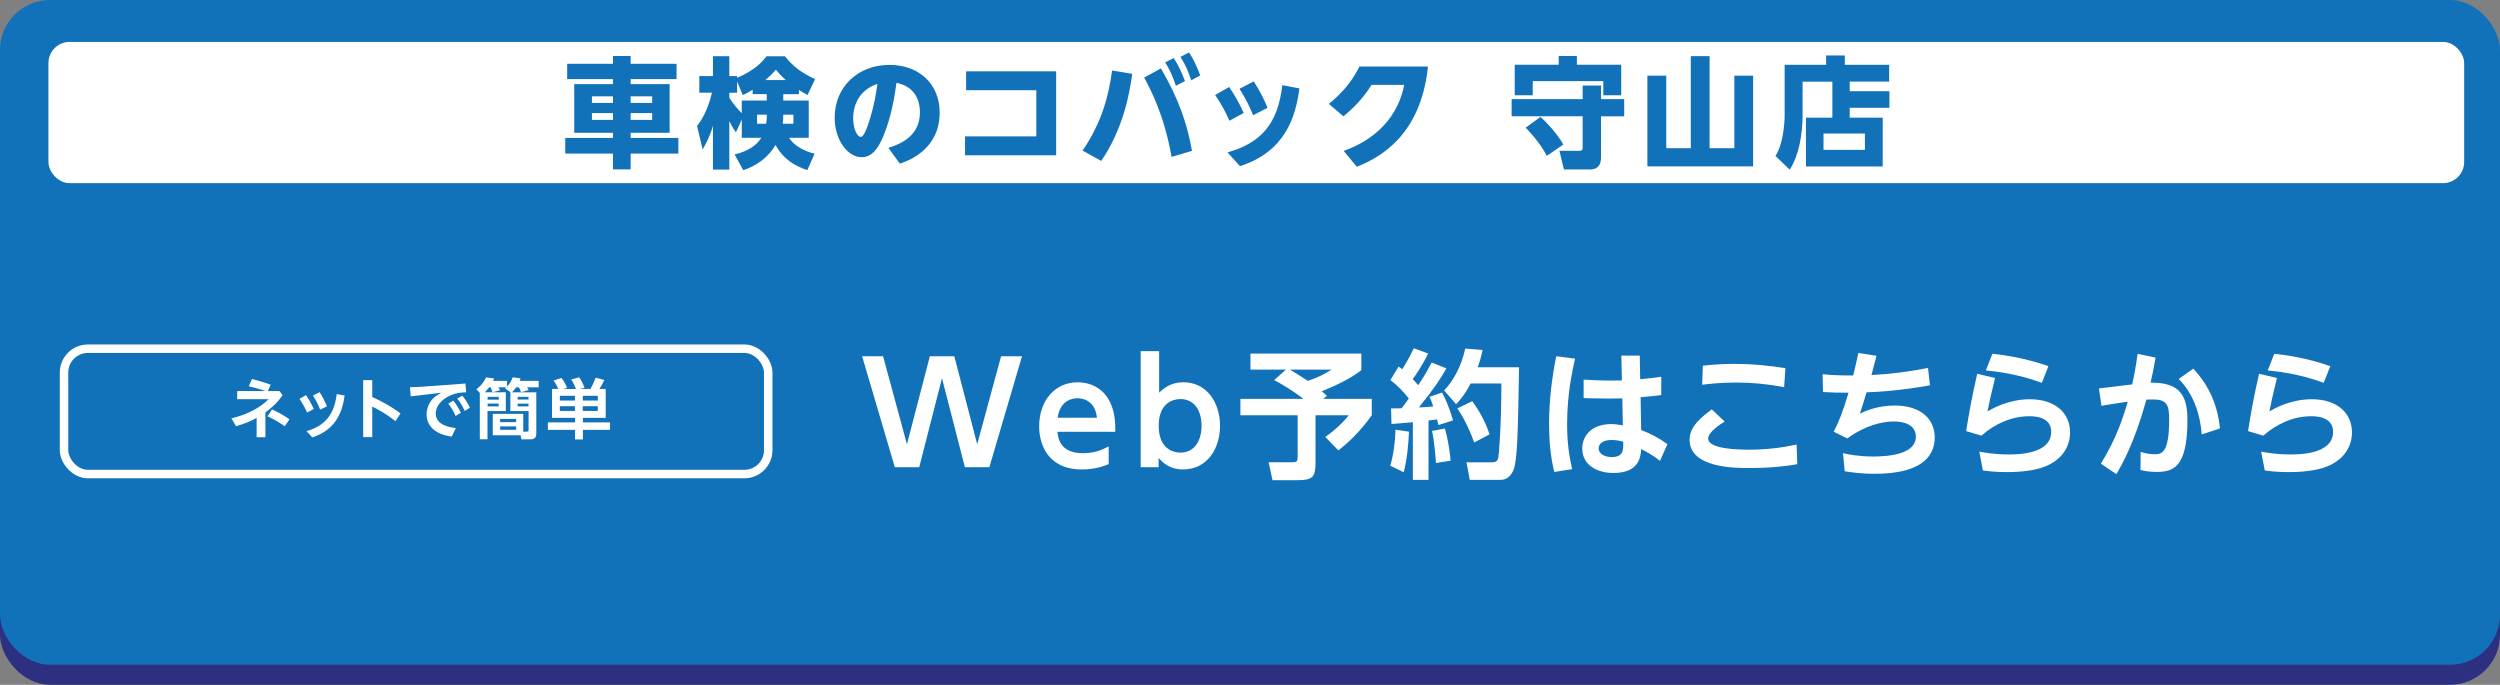 <?xml version="1.0" encoding="UTF-8"?>
<svg id="Layer_1" data-name="Layer 1" xmlns="http://www.w3.org/2000/svg" viewBox="0 0 690 189">
  <rect x="0" y="0" width="690" height="189" fill="#808080" stroke="none"/>
  <defs>
    <style>
      .cls-1 {
        fill: #2d3081;
      }

      .cls-2 {
        fill: #fff;
      }

      .cls-3 {
        fill: #1172ba;
      }

      .cls-4 {
        fill: none;
        stroke: #fff;
        stroke-miterlimit: 10;
        stroke-width: 2.34px;
      }
    </style>
  </defs>
  <rect class="cls-1" y="5.53" width="690" height="183.47" rx="13.82" ry="13.82"/>
  <rect class="cls-3" width="690" height="183.47" rx="13.82" ry="13.82"/>
  <rect class="cls-2" x="13.37" y="11.57" width="666.74" height="38.98" rx="5.84" ry="5.84"/>
  <g>
    <path class="cls-3" d="M186.73,21.83h-12.67v1.39h10.76v13.43h-10.76v1.42h13.17v4.32h-13.17v4.36h-4.88v-4.36h-13.17v-4.32h13.17v-1.42h-10.69v-13.43h10.69v-1.39h-12.64v-4.22h12.64v-2.15h4.88v2.15h12.67v4.22ZM163.37,26.59v1.82h5.81v-1.82h-5.81ZM163.37,31.21v1.88h5.81v-1.88h-5.81ZM174.06,26.59v1.82h5.94v-1.82h-5.94ZM174.06,31.21v1.88h5.94v-1.88h-5.94Z"/>
    <path class="cls-3" d="M220.5,25.99h-4.32v1.75h7.03v10.3h-5.41c1.42,2.38,4.62,3.8,7.03,4.39l-2.01,4.52c-3.73-1.22-6.7-3.17-8.78-6.93-1.95,3.37-5.21,5.74-8.91,6.96l-2.38-4.36c1.35-.33,5.31-1.29,7.36-4.59h-5.38v-5.05l-1.62,3.56c-.46-.66-.99-1.45-1.82-3.1v13.37h-4.52v-12.05c-.23.79-1.06,3.53-2.84,6.47l-1.55-6.47c.92-1.19,2.74-3.56,4.13-9.18h-3.5v-4.59h3.76v-5.48h4.52v5.48h2.15v.5c5.05-2.24,6.8-4.29,8.12-5.97h5.08c2.38,3,4.62,4.55,8.32,6.34l-2.08,4.36c-1.39-.76-1.85-1.06-2.38-1.39v1.16ZM207.73,24.77c-1.06.69-1.88,1.09-2.71,1.48l-1.58-3.76v3.1h-2.15v1.39c.96,1.52,2.11,2.94,3.43,4.26v-3.5h6.9v-1.75h-3.89v-1.22ZM211.62,31.64h-2.67v2.51h2.51c.07-.36.17-1.02.17-1.95v-.56ZM216.87,22.1c-1.42-1.29-2.11-2.11-2.74-2.87-.69.83-1.16,1.35-2.87,2.87h5.61ZM218.98,34.15v-2.51h-2.81c0,1.06,0,1.39-.13,2.51h2.94Z"/>
    <path class="cls-3" d="M245.19,40.81c3.63-1.12,8.71-3.43,8.71-9.8,0-1.58-.26-6.9-6.47-8.15-.5,3.47-1.35,9.41-3.76,15.02-1.32,3.04-2.97,5.51-5.87,5.51-3.73,0-7.43-4.62-7.43-10.92,0-8.35,6.27-14.56,15.12-14.56,8.15,0,13.86,5.25,13.86,13.17,0,10.4-9.04,13.43-10.99,14.09l-3.17-4.36ZM235.48,32.63c0,3,1.12,5.15,2.11,5.15.79,0,1.62-2.31,2.01-3.43,1.68-4.85,2.31-9.31,2.57-11.19-4.55,1.45-6.7,5.35-6.7,9.47Z"/>
    <path class="cls-3" d="M266.35,37.64h19.67v-12.74h-19.37v-5.21h24.85v23.17h-25.15v-5.21Z"/>
    <path class="cls-3" d="M312.49,20.38c-.73,5.71-2.64,15.41-8.55,24.03l-5.15-2.84c5.45-7.99,7.23-15.41,8.15-22.11l5.54.92ZM323.35,43.32c-2.01-11.58-5.78-18.58-7.56-21.92l4.62-2.51c4.95,8.45,7.23,15.22,8.58,22.74l-5.64,1.68ZM323.91,16.03c1.39,1.98,2.24,4.03,3.14,6.34l-2.51,1.32c-.83-2.54-1.55-4.19-2.94-6.47l2.31-1.19ZM328.17,14.47c1.32,2.01,2.01,3.56,3.1,6.34l-2.48,1.35c-.96-2.74-1.42-3.86-2.97-6.47l2.34-1.22Z"/>
    <path class="cls-3" d="M339.25,24.01c1.49,2.21,2.71,4.32,4.03,7.16l-3.96,2.15c-1.22-2.77-2.18-4.46-3.93-7.1l3.86-2.21ZM358.63,24.41c-.99,7.49-3.66,17.36-16.4,21.45l-3.43-3.8c9.34-2.64,13.9-7.95,15.12-18.55l4.72.89ZM346.02,22.46c1.62,2.51,2.71,4.59,3.83,7.29l-3.99,2.05c-1.19-2.87-2.08-4.62-3.76-7.29l3.93-2.05Z"/>
    <path class="cls-3" d="M370.86,41.64c5.84-2.05,14.49-7,16.7-18.22h-9.01c-1.39,2.18-3.37,5.08-7.76,8.68l-4.03-3.43c3.76-3.07,6.4-6.21,8.45-10.3h18.91c-1.98,19.08-13.33,25.15-19.64,27.66l-3.63-4.39Z"/>
    <path class="cls-3" d="M448.28,27.38v4.72h-6.4v11.25c0,.96-.03,3.43-3.1,3.43h-7.13l-1.25-5.15h5.58c.83,0,.83-.56.83-.89v-8.65h-19.6v-4.72h19.6v-3.76h5.08v3.76h6.4ZM418.05,17.87h12.15v-2.41h5.02v2.41h12.24v8.42h-4.95v-3.89h-19.47v3.89h-4.98v-8.42ZM425.18,32.26c1.52,1.39,4.49,4.42,6.3,7.62l-4.55,3.14c-2.05-3.89-5.02-6.9-5.84-7.79l4.09-2.97Z"/>
    <path class="cls-3" d="M471.85,15.5v25.41h6.83v-20.03h5.18v25.05h-29.18v-25.05h5.21v20.03h6.77V15.5h5.18Z"/>
    <path class="cls-3" d="M510.52,25.17h10.96v4.59h-10.96v2.71h9.11v13.47h-21.19v-13.47h7.29v-9.93h-8.22v9.41c0,4.95-1.02,11.09-3.56,14.88l-3.93-3.8c1.91-2.74,2.54-8.28,2.54-11.25v-13.9h11.45v-2.57h5.15v2.57h12.25v4.65h-10.89v2.64ZM514.71,36.85h-11.42v4.52h11.42v-4.52Z"/>
  </g>
  <g>
    <path class="cls-2" d="M253.72,128.95h-6.75l-9.02-30.62h5.78l6.59,24.29,6.32-24.29h6.75l6.32,24.29,6.59-24.29h5.78l-9.02,30.62h-6.75l-6.32-24.56-6.28,24.56Z"/>
    <path class="cls-2" d="M291.85,119.17c.15,1.5.58,5.91,6.98,5.91,3.35,0,5.32-.92,7.17-1.88v4.91c-1.16.46-3.62,1.46-7.4,1.46-9.64,0-11.79-7.25-11.79-11.86,0-7.21,4.39-12.2,10.64-12.2,2.51,0,7.09.92,9.25,6.22,1,2.38,1.16,5.18,1.12,7.45h-15.96ZM302.76,115.29c-.58-5.14-4.39-5.37-5.4-5.37-.85,0-4.74.19-5.44,5.37h10.83Z"/>
    <path class="cls-2" d="M319.76,128.95h-4.93v-32.04h5.09v11.47c1.08-1.07,3.16-2.88,6.63-2.88,6.67,0,10.18,5.79,10.18,12.01,0,6.64-3.82,12.05-10.14,12.05-3.85,0-5.63-1.88-6.82-3.15v2.53ZM325.77,124.92c4.01,0,5.86-3.42,5.86-7.41s-1.85-7.37-5.86-7.37c-1.93,0-5.97,1-5.97,7.37s4.01,7.41,5.97,7.41Z"/>
    <path class="cls-2" d="M354.92,102.01h-9.79v-4.41h30.6v4.57c-2.78,2.19-6.71,4.11-10.95,5.83.31.23.46.35,1.46,1.27l-1.04.81h13.41v4.53c-3.47,4.87-6.71,7.71-9.21,9.71l-3.62-3.72c1.93-1.31,4.66-3.65,6.48-5.99h-9.17v13.01c0,4.03-.77,4.91-5.01,4.91h-6.86l-1.08-4.95h6.48c1.5,0,1.54-.35,1.54-1.61v-11.36h-15.8v-4.53h17.38c-3.24-2.53-6.44-4.3-8.06-5.18l3.24-2.88ZM356,102.01c.66.38,2.31,1.34,4.97,3.11,3.31-1.11,5.17-2.23,6.55-3.11h-11.52Z"/>
    <path class="cls-2" d="M388.88,119.13c-.15,3.49-.54,7.87-1.46,11.21l-3.7-1.8c.92-3.15,1.39-6.95,1.43-9.94l3.74.54ZM383.95,112.72c1.46,0,2.16,0,2.89-.04.69-.88,1.46-1.92,2-2.69-1.46-1.88-3.16-3.61-5.09-5.1l2.27-3.72c.54.38.69.54,1,.73,1.62-2.49,2.58-4.57,3.2-5.79l3.93,1.46c-1.23,2.72-3.47,6.06-4.24,7.06.42.42.81.84,1.5,1.69,2.08-3.07,3.04-4.95,3.74-6.26l4.05,1.61c-1.54,2.76-3.16,5.26-7.59,10.78,1.16-.04,2.89-.15,3.97-.27-.46-1.42-.69-1.92-1.04-2.65l3.47-1.19c.58,1.11,1.77,3.3,3.01,7.68l-4.01,1.3c-.19-.77-.27-1.11-.39-1.57-.54.08-1.89.27-2.35.31v16.39h-4.32v-15.93c-2.7.27-4.43.38-5.9.5l-.12-4.3ZM398.79,118.28c1.12,3.88,1.5,7.83,1.58,8.86l-4.05.65c-.08-1.8-.54-6.52-1.08-8.86l3.55-.65ZM409.2,96.6c-.27,1.23-.58,2.65-1.35,4.76h11.41c-.31,17.54-.42,25.56-1.54,28.36-.27.61-1.16,2.72-3.58,2.72h-8.48l-.92-4.84h6.86c1.08,0,1.62-.12,1.93-1.23.15-.54.85-8.86.85-20.53h-8.48c-1.7,3.26-3.08,4.72-4.01,5.72l-3.31-3.8c2.35-2.42,4.74-6.45,5.82-11.55l4.82.38ZM406.34,110.72c1.77,2.42,3.62,5.6,4.78,9.17l-4.24,2.23c-.85-2.42-2.58-6.45-4.66-9.4l4.12-2Z"/>
    <path class="cls-2" d="M434.72,98.98c-.66,2.92-2.2,9.63-2.2,18.08,0,5.22.58,8.83,1.39,12.43l-4.93.77c-1.08-4.34-1.43-8.79-1.43-13.24,0-6.29.73-12.55,1.97-18.69l5.2.65ZM447.48,98.14h5.09l.12,6.52c3.2-.31,3.55-.35,5.82-.69v5.07c-2.08.27-3.01.35-5.7.58l.15,9.06c2.62,1.04,4.55,2,7.25,3.88l-2.04,4.64c-1.93-1.5-3.31-2.3-5.2-3.26-.15,2.03-.46,6.6-7.67,6.6-4.28,0-8.6-2.03-8.6-6.75,0-2.96,1.97-6.75,8.13-6.75.81,0,1.19.08,3.08.35l-.15-7.44c-1.31.04-2.54.04-4.36.04-2.97,0-4.74-.08-6.32-.12v-5.1c4.63.27,6.4.31,10.56.23l-.15-6.83ZM444.78,121.43c-2.39,0-3.55,1.04-3.55,2.3,0,1.73,1.97,2.42,3.58,2.42,3.28,0,3.24-1.92,3.2-4.22-.5-.15-1.7-.5-3.24-.5Z"/>
    <path class="cls-2" d="M496.05,128.11c-4.16.77-8.87,1.07-13.07,1.07s-16.65,0-16.65-7.83c0-2.34,1.12-4.76,6.13-8.37l3.55,3.38c-1.08.65-4.55,2.84-4.55,4.68,0,2.88,8.09,3.07,11.33,3.07,6.44,0,11.1-1,13.07-1.42l.19,5.41ZM492.43,106.85c-4.55-.84-8.63-1.27-13.26-1.27s-7.75.42-9.37.61l.19-5.26c1.46-.15,4.39-.5,8.67-.5,4.9,0,9.29.42,14.11,1.19l-.35,5.22Z"/>
    <path class="cls-2" d="M508.66,125.08c1.35.31,4.32.92,8.29.92,4.59,0,11.83-.69,11.83-5.49,0-4.18-5.24-4.18-6.17-4.18-3.08,0-7.82,1.07-12.76,4.68l-3.74-1.84c1.5-2.96,2.47-5.45,4.09-10.78-2.93,0-4.32-.04-7.05-.19l-.12-4.91c2.04.19,4.32.35,8.44.35.66-2.65.93-3.84,1.43-6.22l5.01.77c-.93,3.57-1,3.95-1.39,5.33,5.24-.27,10.45-.96,15.61-1.96l.54,4.8c-5.78,1-11.64,1.73-17.5,1.92-.85,2.88-1.27,4.11-1.85,5.87,1.35-.65,4.86-2.23,9.6-2.23,7.4,0,11.06,3.91,11.06,8.75,0,9.67-12.03,10.09-16.77,10.09-3.82,0-6.82-.5-8.06-.69l-.5-4.99Z"/>
    <path class="cls-2" d="M550.64,104.32c-1.16,4.64-1.66,7.06-2.08,9.21,1.35-.77,5.86-3.34,11.64-3.34,7.4,0,11.14,4.11,11.14,9.13,0,3.99-2.27,7.64-7.02,9.48-2.89,1.11-6.55,1.5-10.64,1.5-3.16,0-5.36-.31-6.4-.46l-1-5.18c1.58.27,4.24.77,8.02.77,2.39,0,11.83,0,11.83-6.25,0-4.3-4.93-4.3-6.05-4.3-4.86,0-9.48,2.07-13.22,5.37l-4.2-1.27c.69-4.34,1.5-9.13,3.05-15.81l4.93,1.15ZM563.55,105.66c-6.98-2.57-12.84-3.15-15.46-3.42l1.81-4.6c3.43.38,8.86,1.11,15.46,3.42l-1.81,4.61Z"/>
    <path class="cls-2" d="M594.94,98.71c-.62,3.53-.85,4.6-1.39,6.91,8.56-.15,10.18,4.11,10.18,10.32,0,13.16-3.93,14.31-8.6,14.31-2.08,0-3.47-.31-4.35-.54l.04-4.99c.77.23,2.12.65,3.78.65,1.93,0,4.09-.12,4.09-9.56,0-4.14-.66-5.56-4.55-5.56-.54,0-.73,0-1.73.04-3.31,12.01-6.78,18-8.29,20.57l-4.28-2.88c4.51-7.29,6.28-13.32,7.44-17.12-3.62.5-5.55.84-7.28,1.15l-.69-4.8,9.17-1.11c.58-2.57.93-4.41,1.5-8.44l4.97,1.04ZM607.69,119.9c-.46-5.68-2.27-11.17-6.36-15.31l4.01-2.84c2,2.15,6.51,7.33,7.36,16.5l-5.01,1.65Z"/>
    <path class="cls-2" d="M628.44,104.32c-1.16,4.64-1.66,7.06-2.08,9.21,1.35-.77,5.86-3.34,11.64-3.34,7.4,0,11.14,4.11,11.14,9.13,0,3.99-2.27,7.64-7.02,9.48-2.89,1.11-6.55,1.5-10.64,1.5-3.16,0-5.36-.31-6.4-.46l-1-5.18c1.58.27,4.24.77,8.02.77,2.39,0,11.83,0,11.83-6.25,0-4.3-4.93-4.3-6.05-4.3-4.86,0-9.48,2.07-13.22,5.37l-4.2-1.27c.69-4.34,1.5-9.13,3.04-15.81l4.93,1.15ZM641.35,105.66c-6.98-2.57-12.84-3.15-15.46-3.42l1.81-4.6c3.43.38,8.86,1.11,15.46,3.42l-1.81,4.61Z"/>
  </g>
  <g>
    <rect class="cls-4" x="17.67" y="96.24" width="194.36" height="34.6" rx="6.59" ry="6.59"/>
    <g>
      <path class="cls-2" d="M73.28,107.93c-1.97-.67-3.8-1.12-4.61-1.31l.87-2.02c1.48.4,2.89.76,5.19,1.57l-.81,1.76h3.22l.85,1.15c-1.57,2.27-3.25,3.64-4.74,4.75v6.84h-2.42v-5.31c-2.51,1.37-4.45,1.91-5.7,2.25l-1.27-2.14c3.81-.94,7.49-2.52,10.29-5.29h-8.68v-2.25h7.81ZM78.6,117.66c-1.32-.92-2.69-1.82-4.76-2.75l1.25-1.93c1.01.49,2.68,1.28,4.81,2.74l-1.3,1.94Z"/>
      <path class="cls-2" d="M84.46,109.05c.6.88,1.3,2.02,2.15,3.82l-1.84.99c-.6-1.31-1.16-2.36-2.1-3.78l1.79-1.03ZM95.11,109.18c-.69,5.17-2.82,9.54-8.91,11.54l-1.61-1.71c5.75-1.69,7.72-5.26,8.34-10.25l2.19.41ZM88.2,108.22c.81,1.24,1.41,2.41,2.03,3.91l-1.86.94c-.63-1.55-1.08-2.45-1.99-3.89l1.83-.95Z"/>
      <path class="cls-2" d="M109.16,116.24c-2.59-2-4.27-2.95-6.42-4.02v8.43h-2.5v-15.74h2.5v4.66c2.1.97,4.65,2.21,7.81,4.54l-1.39,2.12Z"/>
      <path class="cls-2" d="M128.46,105.86l.2,2.41c-1.25.05-3.09.11-5.14,1.26-1.23.7-3.25,2.21-3.25,4.63,0,3.1,3.73,3.8,5.55,3.98l-1.14,2.36c-4.36-.56-6.94-2.81-6.94-6.14,0-1.87.87-3.67,2.24-4.79.42-.32,1.14-.81,1.81-1.17l-8.43.99-.22-2.52c1.16-.04,2.48-.07,3.18-.13l12.13-.88ZM125.12,110.58c.81.97,1.39,1.96,2.08,3.33l-1.45.9c-.65-1.44-1.14-2.27-2.03-3.4l1.39-.83ZM127.59,109.21c.9,1.08,1.45,2,2.12,3.31l-1.45.88c-.69-1.46-1.14-2.21-2.06-3.38l1.39-.81Z"/>
      <path class="cls-2" d="M132.46,108.49l-.98-1.04c1.37-1.06,2.08-2.02,2.66-3.28l2.22.27c-.09.29-.14.45-.25.68h3.83v1.57c1.05-1.06,1.41-2.11,1.57-2.56l2.17.31c-.07.25-.11.36-.24.68h5.24v1.78h-3.18c.2.34.31.5.43.76l-2.12.58c-.22-.7-.4-1.01-.6-1.33h-.76c-.22.32-.51.72-1.14,1.37h6.71v11.15c0,.7,0,1.82-1.57,1.82h-2.55l-.2-1.12h-7.69v-5.91h8.41v4.92h.89c.45,0,.58-.13.58-.49v-5.19h-5.03v-5.19h.09l-1.56-1.08c.18-.16.22-.2.31-.29h-2.13c.31.52.38.68.43.81l-2.1.54c-.09-.36-.18-.74-.49-1.35h-.4c-.58.74-.94,1.12-1.19,1.37h5.79v5.19h-5.06v7.78h-2.12v-12.75ZM134.58,109.54v.76h3.07v-.76h-3.07ZM134.58,111.39v.77h3.07v-.77h-3.07ZM138.03,115.64v.86h4.43v-.86h-4.43ZM138.03,117.68v.95h4.43v-.95h-4.43ZM142.87,109.54v.74h3v-.74h-3ZM142.87,111.41v.76h3v-.76h-3Z"/>
      <path class="cls-2" d="M154.07,107.36c-.33-.83-.76-1.64-1.3-2.32l2.17-.74c.81.94,1.34,2.12,1.56,2.74l-.94.32h3.42c-.38-.99-.76-1.71-1.3-2.65l2.21-.58c.29.45.96,1.57,1.43,2.9l-1.36.32h3c.52-.88,1.19-2.39,1.45-3.11l2.39.63c-.4.9-.96,1.82-1.37,2.48h1.74v7.99h-6.29v1.24h7.49v2.07h-7.49v2.65h-2.17v-2.65h-7.49v-2.07h7.49v-1.24h-6.35v-7.99h1.74ZM154.51,109.25v1.3h4.18v-1.3h-4.18ZM154.51,112.11v1.31h4.18v-1.31h-4.18ZM160.85,109.25v1.3h4.14v-1.3h-4.14ZM160.85,112.11v1.31h4.14v-1.31h-4.14Z"/>
    </g>
  </g>
</svg>